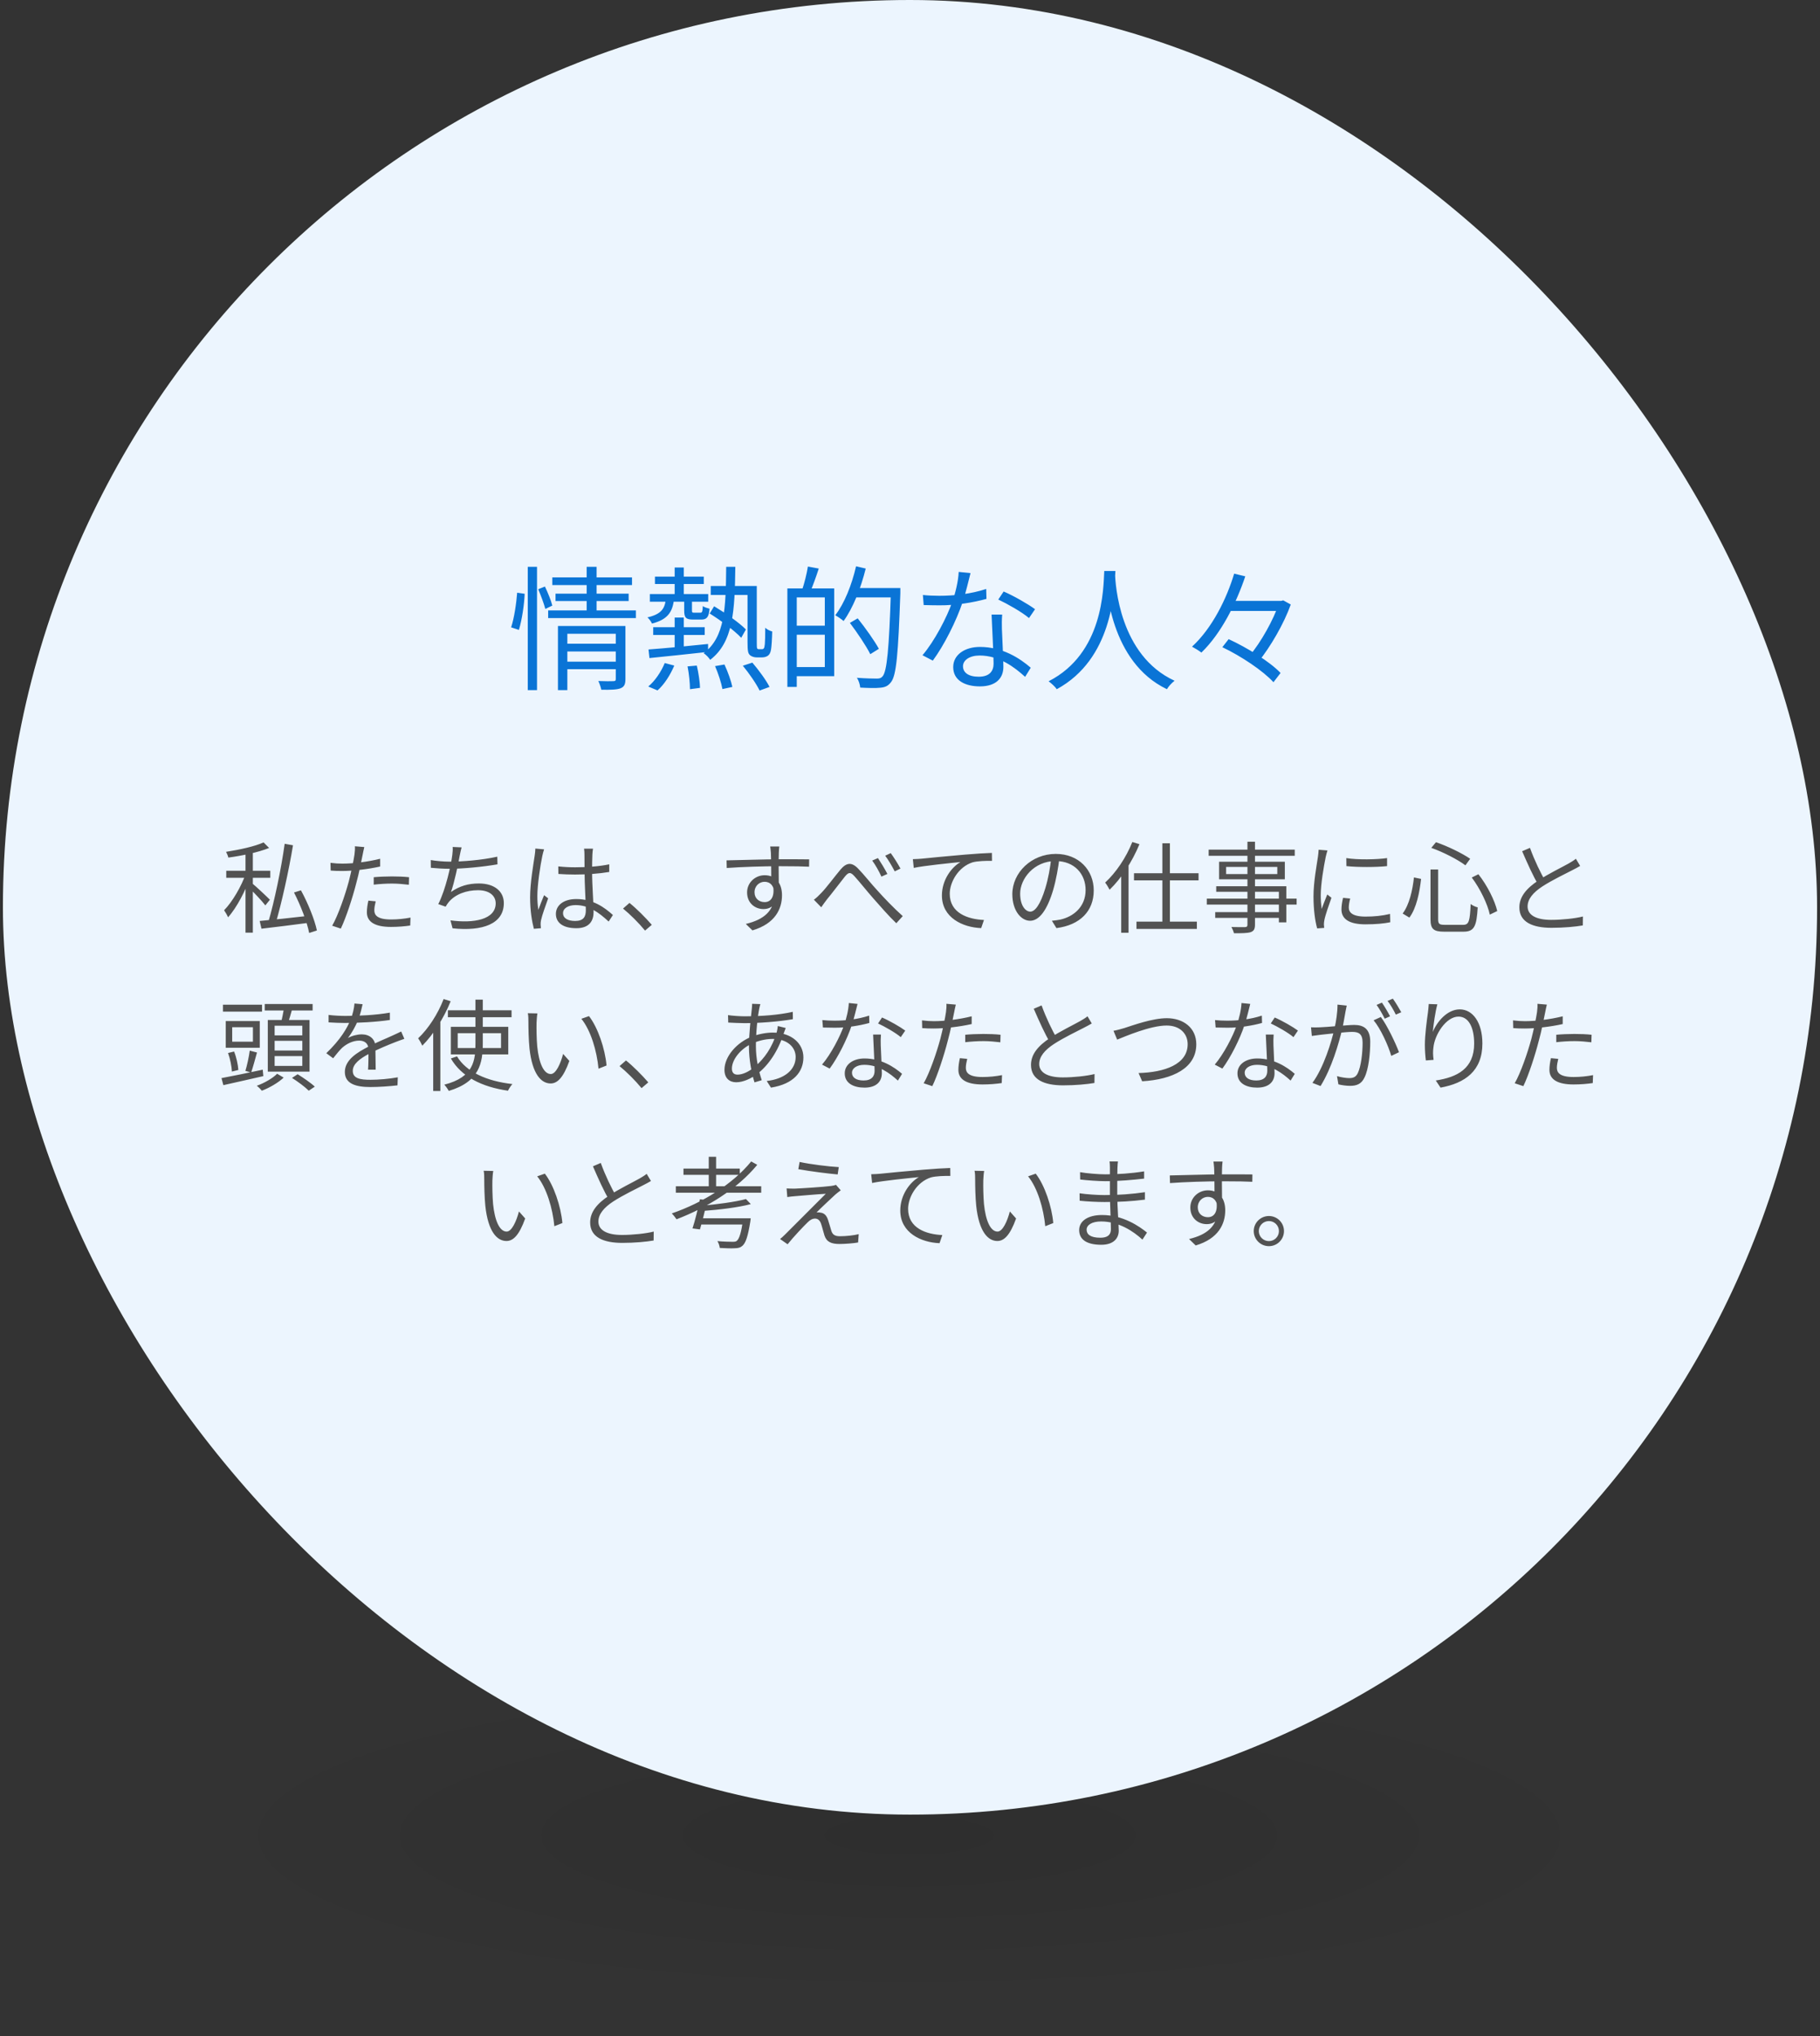 <svg width="312" height="349" viewBox="0 0 312 349" fill="none" xmlns="http://www.w3.org/2000/svg">
<rect x="0" y="0" width="312" height="349" fill="#333333" stroke="none"/>
<ellipse cx="155.87" cy="314.557" rx="149.37" ry="33.479" fill="url(#paint0_radial_1_1494)" fill-opacity="0.1"/>
<rect x="0.5" width="311" height="311" rx="155.5" fill="#ECF5FE"/>
<path d="M96.821 110.322H105.975V111.656H96.821V110.322ZM94.682 98.96H108.344V100.271H94.682V98.96ZM95.234 101.743H107.769V103.008H95.234V101.743ZM93.969 104.618H109.011V105.929H93.969V104.618ZM96.821 113.404H106.044V114.692H96.821V113.404ZM95.648 107.286H105.975V108.62H97.258V118.28H95.648V107.286ZM105.561 107.286H107.217V116.371C107.217 117.245 107.033 117.705 106.389 117.958C105.745 118.211 104.71 118.234 103.077 118.211C103.008 117.797 102.778 117.153 102.571 116.716C103.721 116.762 104.825 116.762 105.147 116.739C105.469 116.739 105.561 116.647 105.561 116.348V107.286ZM100.57 97.143H102.272V105.032H100.57V97.143ZM90.473 97.143H92.06V118.28H90.473V97.143ZM88.656 101.582L89.944 101.766C89.875 103.56 89.484 106.228 88.955 107.953L87.621 107.516C88.15 105.929 88.518 103.399 88.656 101.582ZM92.267 100.984L93.417 100.524C93.923 101.582 94.475 102.939 94.682 103.79L93.486 104.365C93.256 103.491 92.727 102.065 92.267 100.984ZM112.277 98.822H120.649V100.087H112.277V98.822ZM121.845 100.432H128.952V101.973H121.845V100.432ZM111.403 101.812H121.408V103.123H111.403V101.812ZM115.658 97.258H117.222V102.433H115.658V97.258ZM115.658 105.837H117.222V111.587H115.658V105.837ZM111.978 107.493H120.81V108.827H111.978V107.493ZM111.173 111.311C113.726 111.127 117.613 110.759 121.385 110.368V111.725C117.751 112.116 113.979 112.53 111.334 112.783L111.173 111.311ZM117.291 102.548H118.625V104.618C118.625 104.963 118.671 105.009 119.016 105.009C119.154 105.009 119.844 105.009 120.028 105.009C120.373 105.009 120.419 104.894 120.488 103.859C120.741 104.089 121.27 104.227 121.638 104.319C121.523 105.791 121.132 106.182 120.235 106.182C120.005 106.182 119.062 106.182 118.832 106.182C117.59 106.182 117.291 105.883 117.291 104.618V102.548ZM124.49 97.143H126.054C125.962 104.71 125.709 110.046 121.753 113.082C121.5 112.714 121.017 112.185 120.626 111.955C124.283 109.195 124.421 104.25 124.49 97.143ZM121.661 105.147L122.42 103.905C124.306 105.032 126.721 106.711 127.871 107.884L127.066 109.31C125.939 108.091 123.547 106.32 121.661 105.147ZM128.147 100.432H129.734V110.115C129.734 110.69 129.734 111.058 129.826 111.173C129.895 111.242 129.987 111.265 130.102 111.265C130.217 111.265 130.424 111.265 130.562 111.265C130.723 111.265 130.861 111.242 130.93 111.127C131.022 111.035 131.068 110.805 131.114 110.391C131.16 109.908 131.183 108.919 131.183 107.585C131.482 107.884 131.965 108.114 132.379 108.229C132.356 109.425 132.264 110.874 132.172 111.357C132.08 111.886 131.896 112.208 131.62 112.392C131.367 112.576 130.999 112.668 130.608 112.668C130.355 112.668 129.941 112.668 129.711 112.668C129.32 112.668 128.86 112.553 128.538 112.254C128.239 111.955 128.147 111.587 128.147 110V100.432ZM117.866 114.209L119.453 114.071C119.752 115.336 119.982 116.923 120.005 117.889L118.28 118.119C118.28 117.107 118.119 115.474 117.866 114.209ZM122.581 114.163L124.191 113.887C124.766 115.106 125.341 116.739 125.548 117.728L123.846 118.096C123.662 117.061 123.133 115.428 122.581 114.163ZM127.342 114.094L128.975 113.565C130.056 114.83 131.344 116.578 131.919 117.728L130.217 118.349C129.665 117.199 128.423 115.405 127.342 114.094ZM113.956 113.634L115.589 114.071C114.945 115.612 113.887 117.314 112.714 118.326L111.127 117.659C112.254 116.739 113.335 115.152 113.956 113.634ZM114.14 102.709H115.543C115.29 104.917 114.439 106.182 111.771 106.872C111.633 106.55 111.265 106.044 110.989 105.814C113.266 105.285 113.956 104.388 114.14 102.709ZM136.013 100.846H143.005V115.888H136.013V114.324H141.395V102.387H136.013V100.846ZM134.978 100.846H136.588V117.728H134.978V100.846ZM135.898 107.24H142.246V108.781H135.898V107.24ZM138.497 97.097L140.36 97.442C139.9 98.868 139.325 100.455 138.865 101.49L137.485 101.145C137.876 100.041 138.313 98.293 138.497 97.097ZM146.271 100.777H153.332V102.387H146.271V100.777ZM152.734 100.777H154.344C154.344 100.777 154.344 101.421 154.344 101.674C153.976 112.231 153.654 115.796 152.734 116.923C152.228 117.59 151.699 117.797 150.894 117.866C150.112 117.958 148.755 117.912 147.467 117.843C147.421 117.337 147.214 116.624 146.892 116.164C148.387 116.279 149.767 116.302 150.296 116.302C150.756 116.302 151.032 116.233 151.285 115.934C152.044 115.106 152.412 111.288 152.734 101.145V100.777ZM146.754 97.051L148.41 97.442C147.559 100.869 146.202 104.25 144.615 106.435C144.316 106.159 143.603 105.676 143.189 105.446C144.753 103.422 146.018 100.248 146.754 97.051ZM145.696 106.757L147.03 105.975C148.341 107.608 149.928 109.839 150.664 111.196L149.192 112.116C148.502 110.713 146.961 108.436 145.696 106.757ZM158.208 101.973C159.059 102.065 160.048 102.111 161.037 102.111C163.521 102.111 166.419 101.812 169.064 100.938L169.11 102.64C166.856 103.261 163.843 103.767 161.037 103.744C160.186 103.744 159.197 103.721 158.346 103.698L158.208 101.973ZM166.373 98.224C166.074 99.351 165.591 101.513 165.039 103.146C163.935 106.458 161.819 110.644 159.91 113.22L158.139 112.3C160.186 109.908 162.325 105.814 163.268 103.1C163.774 101.651 164.28 99.627 164.349 98.017L166.373 98.224ZM171.801 105.331C171.732 106.274 171.732 106.964 171.755 107.792C171.801 109.287 172.008 112.783 172.008 114.301C172.008 116.141 170.835 117.636 167.983 117.636C165.453 117.636 163.406 116.624 163.406 114.324C163.406 112.208 165.407 110.874 167.983 110.874C171.847 110.874 174.814 112.806 176.7 114.439L175.734 116.003C173.963 114.393 171.318 112.346 167.937 112.346C166.235 112.346 165.085 113.128 165.085 114.186C165.085 115.244 165.982 115.98 167.776 115.98C169.685 115.98 170.329 114.968 170.329 113.726C170.329 111.978 170.076 107.861 169.984 105.331H171.801ZM176.401 105.929C175.159 104.871 172.652 103.468 171.134 102.755L172.054 101.375C173.733 102.088 176.332 103.583 177.436 104.411L176.401 105.929ZM189.304 97.856H191.213C191.029 101.467 190.684 112.944 181.162 118.119C180.863 117.682 180.288 117.153 179.759 116.762C189.143 111.978 189.143 100.915 189.304 97.856ZM191.144 98.316C191.213 100.11 191.88 112.323 201.356 116.67C200.85 117.061 200.321 117.636 200.045 118.119C190.293 113.45 189.649 100.593 189.488 98.477L191.144 98.316ZM210.349 102.985H219.963V104.71H210.349V102.985ZM209.544 110.92L210.625 109.54C213.822 111.012 217.686 113.404 219.526 115.336L218.307 116.923C216.559 114.991 212.787 112.461 209.544 110.92ZM211.568 98.316L213.477 98.776C211.936 103.353 209.383 108.528 205.956 111.84C205.565 111.541 204.829 111.081 204.346 110.828C207.796 107.677 210.303 102.571 211.568 98.316ZM219.25 102.985H219.641L219.986 102.893L221.274 103.606C220.101 106.895 217.801 110.851 215.685 113.473C215.317 113.151 214.627 112.691 214.144 112.461C216.191 110.069 218.33 106.159 219.25 103.422V102.985Z" fill="#0A74D6"/>
<path d="M42.086 145.668H43.344V159.846H42.086V145.668ZM38.788 149.238H46.336V150.445H38.788V149.238ZM42.137 149.714L42.97 150.105C42.154 152.553 40.556 155.613 39.094 157.211C38.958 156.854 38.635 156.327 38.414 156.004C39.808 154.61 41.406 151.873 42.137 149.714ZM45.18 144.376L46.132 145.328C44.296 146.076 41.525 146.654 39.145 146.977C39.077 146.688 38.907 146.263 38.754 145.991C41.049 145.634 43.718 145.056 45.18 144.376ZM43.276 151.431C43.837 151.873 45.826 153.743 46.268 154.202L45.486 155.171C44.925 154.423 43.259 152.672 42.579 152.043L43.276 151.431ZM48.801 144.614L50.229 144.869C49.515 149.204 48.274 154.814 47.22 158.367L45.979 158.095C47.033 154.525 48.223 148.813 48.801 144.614ZM44.517 157.84C46.591 157.653 49.906 157.313 53.102 156.939L53.136 158.129C50.161 158.52 47.033 158.911 44.823 159.166L44.517 157.84ZM50.399 152.961L51.589 152.587C52.796 154.78 53.952 157.653 54.326 159.472L53 159.897C52.66 158.112 51.555 155.188 50.399 152.961ZM62.452 145.175C62.35 145.549 62.231 146.195 62.163 146.518C61.908 147.742 61.551 149.663 61.075 151.363C60.463 153.777 59.324 157.296 58.423 159.149L56.944 158.656C57.964 156.888 59.154 153.437 59.8 151.04C60.208 149.476 60.65 147.334 60.769 146.45C60.837 145.974 60.871 145.396 60.837 145.039L62.452 145.175ZM58.695 148.014C60.565 148.014 63.064 147.708 65.172 147.181V148.507C63.064 148.983 60.497 149.272 58.661 149.272C57.913 149.272 57.318 149.255 56.689 149.204L56.655 147.878C57.454 147.98 58.066 148.014 58.695 148.014ZM64.067 150.343C64.951 150.258 66.09 150.207 67.178 150.207C68.164 150.207 69.201 150.241 70.119 150.343L70.085 151.635C69.201 151.533 68.215 151.431 67.212 151.431C66.158 151.431 65.104 151.499 64.067 151.618V150.343ZM64.407 154.474C64.271 155.035 64.169 155.562 64.169 156.004C64.169 156.803 64.628 157.585 67.042 157.585C68.164 157.585 69.32 157.466 70.374 157.262L70.323 158.622C69.405 158.758 68.266 158.86 67.025 158.86C64.356 158.86 62.894 158.044 62.894 156.361C62.894 155.715 62.996 155.069 63.149 154.355L64.407 154.474ZM79.129 145.226C78.993 145.685 78.908 146.212 78.806 146.654C78.568 148.014 77.888 151.295 77.31 152.876C78.789 151.839 80.319 151.414 82.087 151.414C84.79 151.414 86.371 152.791 86.371 154.78C86.371 158.333 82.75 159.642 77.582 159.098L77.225 157.738C81.169 158.282 84.977 157.619 84.977 154.814C84.977 153.556 83.94 152.57 81.951 152.57C79.928 152.57 78.041 153.267 76.919 154.61C76.715 154.865 76.562 155.103 76.392 155.392L75.134 154.95C76.426 152.417 77.327 148.201 77.531 146.569C77.599 146.025 77.633 145.617 77.599 145.158L79.129 145.226ZM73.842 147.402C74.743 147.555 76.035 147.674 77.055 147.674C79.231 147.674 82.58 147.419 85.249 146.824L85.283 148.133C82.869 148.558 79.401 148.898 77.072 148.898C75.916 148.898 74.828 148.813 73.859 148.728L73.842 147.402ZM95.704 148.49C96.673 148.592 97.591 148.643 98.594 148.643C100.634 148.643 102.725 148.49 104.442 148.133V149.442C102.64 149.748 100.566 149.884 98.577 149.884C97.591 149.884 96.707 149.85 95.721 149.782L95.704 148.49ZM101.654 145.447C101.603 145.787 101.569 146.144 101.552 146.467C101.518 147.096 101.501 148.303 101.501 149.306C101.501 151.924 101.756 154.576 101.756 156.327C101.756 157.721 101.11 159.081 98.815 159.081C96.537 159.081 95.296 158.163 95.296 156.633C95.296 155.205 96.554 154.083 98.798 154.083C101.654 154.083 103.643 155.528 105.071 156.82L104.34 157.942C102.555 156.276 100.838 155.12 98.679 155.12C97.404 155.12 96.52 155.681 96.52 156.497C96.52 157.381 97.353 157.84 98.594 157.84C100.022 157.84 100.43 157.126 100.43 155.987C100.43 154.763 100.209 151.584 100.209 149.34C100.209 148.167 100.192 147.096 100.192 146.501C100.192 146.195 100.175 145.753 100.124 145.447H101.654ZM93.273 145.566C93.171 145.838 93.035 146.399 92.967 146.705C92.627 148.286 92.117 151.652 92.117 153.556C92.117 154.389 92.168 155.103 92.287 155.936C92.559 155.154 92.984 154.117 93.273 153.42L93.97 153.964C93.545 155.154 92.916 156.888 92.746 157.721C92.695 157.959 92.661 158.299 92.678 158.486C92.695 158.656 92.712 158.911 92.729 159.081L91.522 159.183C91.199 157.959 90.876 156.089 90.876 153.794C90.876 151.295 91.454 148.048 91.658 146.654C91.726 146.246 91.76 145.804 91.777 145.43L93.273 145.566ZM110.579 159.489C109.474 158.146 108.012 156.701 106.805 155.715L107.91 154.746C109.134 155.732 110.664 157.262 111.735 158.503L110.579 159.489ZM133.597 145.073C133.563 145.277 133.512 145.94 133.512 146.144C133.461 147.249 133.495 150.53 133.512 151.89L132.22 151.227C132.22 150.479 132.203 147.096 132.152 146.161C132.118 145.702 132.067 145.226 132.033 145.073H133.597ZM124.553 147.453C126.865 147.419 131.115 147.266 133.733 147.266C135.807 147.266 137.915 147.266 138.714 147.283L138.697 148.541C137.745 148.49 136.215 148.456 133.716 148.456C130.792 148.456 127.154 148.575 124.587 148.762L124.553 147.453ZM133.478 152.383C133.478 154.661 132.424 155.8 130.877 155.8C129.449 155.8 128.072 154.797 128.072 152.944C128.072 151.261 129.466 150.003 131.081 150.003C133.053 150.003 134.056 151.465 134.056 153.42C134.056 155.732 132.934 158.282 128.99 159.455L127.851 158.35C130.945 157.619 132.747 156.106 132.747 153.301C132.747 151.771 131.999 151.125 131.081 151.125C130.18 151.125 129.347 151.822 129.347 152.927C129.347 153.998 130.146 154.61 131.081 154.61C132.135 154.61 132.815 153.726 132.543 151.907L133.478 152.383ZM139.525 154.202C139.95 153.879 140.307 153.556 140.749 153.08C141.667 152.162 143.078 150.224 144.098 149.017C145.084 147.861 145.968 147.691 147.09 148.847C148.11 149.884 149.419 151.567 150.507 152.723C151.527 153.862 153.227 155.647 154.757 157.007L153.652 158.231C152.377 157.024 150.847 155.256 149.674 153.93C148.569 152.672 147.277 151.04 146.478 150.173C145.764 149.374 145.441 149.51 144.846 150.224C144.047 151.21 142.653 153.08 141.769 154.134C141.429 154.576 141.038 155.12 140.783 155.494L139.525 154.202ZM150.507 147.062C150.932 147.708 151.714 148.966 152.122 149.782L151.102 150.241C150.694 149.34 150.099 148.269 149.521 147.487L150.507 147.062ZM152.7 146.212C153.142 146.807 153.958 148.082 154.366 148.864L153.38 149.34C152.921 148.456 152.309 147.402 151.748 146.654L152.7 146.212ZM156.49 147.249C157.136 147.232 157.68 147.198 158.02 147.164C159.125 147.045 162.321 146.739 165.466 146.467C167.319 146.314 168.9 146.212 170.039 146.178L170.056 147.538C169.07 147.521 167.591 147.555 166.724 147.793C164.293 148.575 162.814 151.176 162.814 153.182C162.814 156.497 165.925 157.551 168.679 157.67L168.203 159.064C165.041 158.945 161.471 157.279 161.471 153.471C161.471 150.819 163.086 148.66 164.65 147.742C162.814 147.929 158.496 148.354 156.643 148.745L156.49 147.249ZM181.633 146.943C181.412 148.711 181.072 150.7 180.545 152.519C179.508 156.004 178.148 157.806 176.584 157.806C175.054 157.806 173.541 156.072 173.541 153.25C173.541 149.561 176.822 146.348 180.987 146.348C184.965 146.348 187.498 149.153 187.498 152.604C187.498 156.157 185.152 158.537 181.106 159.064L180.324 157.806C180.868 157.755 181.378 157.687 181.786 157.602C183.962 157.109 186.104 155.477 186.104 152.536C186.104 149.816 184.217 147.572 180.953 147.572C177.213 147.572 174.884 150.649 174.884 153.148C174.884 155.29 175.853 156.242 176.618 156.242C177.417 156.242 178.335 155.086 179.202 152.213C179.695 150.598 180.052 148.677 180.222 146.909L181.633 146.943ZM199.262 144.529H200.554V158.741H199.262V144.529ZM194.4 149.663H205.467V150.887H194.4V149.663ZM194.825 157.959H205.178V159.2H194.825V157.959ZM192.207 148.898L193.448 147.64L193.465 147.657V159.863H192.207V148.898ZM194.111 144.308L195.335 144.682C194.111 147.657 192.207 150.581 190.218 152.485C190.082 152.213 189.691 151.55 189.453 151.261C191.289 149.578 193.057 146.977 194.111 144.308ZM213.848 144.257H215.14V158.469C215.14 159.268 214.919 159.574 214.392 159.761C213.848 159.931 212.964 159.948 211.536 159.948C211.468 159.642 211.264 159.166 211.094 158.877C212.114 158.911 213.134 158.894 213.44 158.894C213.746 158.877 213.848 158.775 213.848 158.469V144.257ZM207.201 145.617H221.957V146.671H207.201V145.617ZM210.193 148.575V149.799H218.965V148.575H210.193ZM208.986 147.691H220.257V150.7H208.986V147.691ZM208.493 151.89H220.512V158.078H219.237V152.842H208.493V151.89ZM206.878 154.015H222.28V155.035H206.878V154.015ZM208.323 156.327H219.9V157.313H208.323V156.327ZM230.797 147.062C232.65 147.385 236.101 147.317 237.784 147.062V148.439C235.965 148.643 232.667 148.643 230.814 148.439L230.797 147.062ZM231.46 153.998C231.307 154.61 231.222 155.086 231.222 155.545C231.222 156.327 231.766 157.092 234.095 157.092C235.608 157.092 236.934 156.956 238.294 156.633L238.328 158.061C237.274 158.282 235.846 158.418 234.078 158.418C231.239 158.418 229.964 157.466 229.964 155.868C229.964 155.307 230.049 154.695 230.236 153.879L231.46 153.998ZM227.567 145.753C227.465 146.042 227.329 146.586 227.261 146.892C226.938 148.473 226.411 151.499 226.411 153.42C226.411 154.236 226.462 154.95 226.564 155.783C226.853 155.018 227.244 153.998 227.533 153.301L228.247 153.862C227.822 155.069 227.193 156.854 227.04 157.67C226.989 157.908 226.955 158.231 226.955 158.435C226.972 158.605 226.989 158.843 227.006 159.03L225.799 159.115C225.459 157.908 225.17 155.953 225.17 153.641C225.17 151.142 225.731 148.235 225.935 146.824C225.986 146.433 226.037 146.008 226.054 145.634L227.567 145.753ZM245.23 149.017H246.539V157.551C246.539 158.35 246.743 158.503 247.678 158.503C248.103 158.503 250.245 158.503 250.823 158.503C251.826 158.503 251.979 157.874 252.115 154.933C252.421 155.188 252.948 155.426 253.322 155.511C253.135 158.724 252.744 159.676 250.891 159.676C250.483 159.676 247.95 159.676 247.559 159.676C245.757 159.676 245.23 159.217 245.23 157.551V149.017ZM245.366 145.311L246.165 144.342C248.222 145.039 250.687 146.263 252.03 147.181L251.214 148.303C249.905 147.317 247.423 146.042 245.366 145.311ZM242.391 150.377L243.615 150.632C243.36 152.91 242.833 155.63 241.609 157.262L240.453 156.565C241.592 155.069 242.153 152.587 242.391 150.377ZM252.302 150.394L253.441 149.833C254.971 151.771 256.246 154.338 256.671 156.14L255.396 156.752C255.022 154.967 253.747 152.315 252.302 150.394ZM270.883 148.405C270.509 148.626 270.084 148.864 269.574 149.119C268.435 149.714 266.072 150.836 264.406 151.924C262.825 152.961 261.873 154.083 261.873 155.358C261.873 156.769 263.233 157.653 265.919 157.653C267.755 157.653 270.033 157.415 271.359 157.075L271.342 158.605C270.067 158.826 268.095 159.013 265.97 159.013C262.774 159.013 260.462 158.061 260.462 155.511C260.462 153.675 261.703 152.23 263.709 150.904C265.443 149.748 267.823 148.609 268.928 147.98C269.421 147.691 269.795 147.47 270.152 147.181L270.883 148.405ZM262.281 145.311C263.063 147.487 264.117 149.612 264.899 150.989L263.743 151.686C262.876 150.292 261.856 147.997 260.938 145.889L262.281 145.311ZM38.224 172.192H44.922V173.382H38.224V172.192ZM39.805 176.051V178.533H43.358V176.051H39.805ZM38.7 174.997H44.531V179.57H38.7V174.997ZM42.814 180.063L44.055 180.386C43.732 181.559 43.358 182.936 43.052 183.82L42.066 183.531C42.355 182.596 42.678 181.1 42.814 180.063ZM39.091 180.471L40.128 180.216C40.536 181.219 40.808 182.511 40.859 183.378L39.754 183.65C39.72 182.8 39.465 181.491 39.091 180.471ZM37.969 184.772C39.737 184.449 42.44 183.888 45.041 183.327L45.143 184.432C42.729 184.993 40.162 185.554 38.292 185.979L37.969 184.772ZM45.381 172.073H53.592V173.178H45.381V172.073ZM47.081 178.38V180.046H51.824V178.38H47.081ZM47.081 180.998V182.681H51.824V180.998H47.081ZM47.081 175.796V177.445H51.824V175.796H47.081ZM45.908 174.81H53.065V183.667H45.908V174.81ZM48.696 172.617L50.124 172.804C49.852 173.79 49.546 174.861 49.274 175.575L48.152 175.354C48.356 174.589 48.594 173.416 48.696 172.617ZM47.506 184.024L48.628 184.687C47.71 185.554 46.197 186.438 44.888 186.931C44.701 186.693 44.31 186.302 44.021 186.081C45.33 185.622 46.809 184.755 47.506 184.024ZM50.056 184.738L51.025 184.109C52.011 184.721 53.303 185.605 53.966 186.234L52.929 186.931C52.334 186.319 51.059 185.367 50.056 184.738ZM62.16 172.107C62.007 172.77 61.82 173.705 61.378 174.844C60.953 175.881 60.324 177.02 59.644 177.904C60.307 177.513 61.276 177.275 62.024 177.275C63.333 177.275 64.353 178.057 64.353 179.434C64.353 180.318 64.387 182.273 64.404 183.327H63.095C63.163 182.426 63.18 180.675 63.163 179.791C63.146 178.805 62.466 178.346 61.582 178.346C60.494 178.346 59.423 178.89 58.641 179.587C58.148 180.063 57.672 180.675 57.111 181.372L55.938 180.505C58.386 178.159 59.525 176.187 60.103 174.742C60.477 173.807 60.715 172.787 60.766 171.988L62.16 172.107ZM56.329 173.943C57.247 174.062 58.42 174.113 59.202 174.113C61.497 174.113 64.438 173.977 66.835 173.552V174.81C64.455 175.167 61.293 175.32 59.134 175.32C58.403 175.32 57.281 175.286 56.329 175.218V173.943ZM69.317 178.04C68.892 178.176 68.28 178.414 67.821 178.584C66.614 179.06 64.999 179.706 63.35 180.556C61.667 181.44 60.477 182.358 60.477 183.531C60.477 184.857 61.786 185.061 63.537 185.061C64.863 185.061 66.699 184.908 68.195 184.636L68.144 186.013C66.852 186.166 64.965 186.302 63.486 186.302C61.072 186.302 59.117 185.775 59.117 183.718C59.117 181.644 61.225 180.369 63.248 179.332C64.863 178.499 66.24 177.972 67.362 177.445C67.872 177.207 68.297 177.02 68.773 176.782L69.317 178.04ZM76.78 173.144H87.694V174.334H76.78V173.144ZM78.463 177.071V179.621H85.892V177.071H78.463ZM77.29 175.983H87.133V180.709H77.29V175.983ZM78.344 181.049C79.942 183.718 83.427 185.299 87.847 185.792C87.575 186.064 87.252 186.574 87.082 186.931C82.577 186.285 79.092 184.517 77.29 181.406L78.344 181.049ZM81.506 171.325H82.764V178.856C82.764 182.137 82.203 185.401 76.933 186.965C76.78 186.676 76.423 186.166 76.168 185.894C81.217 184.619 81.506 181.712 81.506 178.839V171.325ZM76.049 171.223L77.256 171.597C76.1 174.47 74.281 177.326 72.394 179.213C72.275 178.924 71.918 178.261 71.68 177.955C73.397 176.34 75.063 173.807 76.049 171.223ZM74.264 175.677L75.471 174.47L75.488 174.487V186.982H74.264V175.677ZM92.131 173.688C92.046 174.079 91.995 174.895 91.978 175.337C91.961 176.391 91.978 177.955 92.097 179.349C92.386 182.188 93.202 184.075 94.426 184.075C95.293 184.075 96.092 182.324 96.534 180.624L97.605 181.831C96.568 184.704 95.548 185.69 94.392 185.69C92.777 185.69 91.247 184.092 90.771 179.689C90.618 178.227 90.584 176.153 90.584 175.167C90.584 174.776 90.584 174.045 90.482 173.654L92.131 173.688ZM100.971 174.147C102.501 176.119 103.725 179.74 103.98 182.613L102.603 183.157C102.314 180.097 101.277 176.595 99.662 174.606L100.971 174.147ZM109.981 186.489C108.876 185.146 107.414 183.701 106.207 182.715L107.312 181.746C108.536 182.732 110.066 184.262 111.137 185.503L109.981 186.489ZM130.347 172.09C130.279 172.294 130.211 172.6 130.16 172.838C129.871 174.266 129.582 176.952 129.582 179.281C129.582 181.491 130.058 183.531 130.585 185.129L129.344 185.503C128.851 183.99 128.392 181.576 128.392 179.417C128.392 177.088 128.732 174.334 128.885 172.872C128.919 172.566 128.936 172.26 128.936 172.039L130.347 172.09ZM127.61 174.181C130.602 174.181 133.56 173.943 135.906 173.416L135.923 174.674C133.475 175.099 130.126 175.354 127.593 175.354C126.862 175.354 125.536 175.286 124.839 175.252L124.805 173.977C125.4 174.079 126.879 174.181 127.61 174.181ZM134.699 176.187C134.597 176.408 134.444 176.867 134.342 177.139C133.339 180.284 131.639 182.647 129.854 184.024C128.766 184.857 127.406 185.486 126.199 185.486C125.077 185.486 124.193 184.806 124.193 183.361C124.193 181.032 126.352 178.635 128.868 177.666C130.007 177.224 131.384 176.969 132.489 176.969C135.702 176.969 137.725 178.839 137.725 181.219C137.725 183.65 136.11 185.775 132.166 186.404L131.435 185.265C134.495 184.925 136.399 183.344 136.399 181.151C136.399 179.502 135.005 178.057 132.472 178.057C131.044 178.057 129.786 178.465 128.919 178.856C126.998 179.706 125.468 181.576 125.468 183.14C125.468 183.837 125.808 184.177 126.437 184.177C127.287 184.177 128.392 183.701 129.48 182.749C130.993 181.423 132.387 179.587 133.169 176.833C133.237 176.578 133.322 176.119 133.339 175.847L134.699 176.187ZM140.972 174.827C141.601 174.895 142.332 174.929 143.063 174.929C144.899 174.929 147.041 174.708 148.996 174.062L149.03 175.32C147.364 175.779 145.137 176.153 143.063 176.136C142.434 176.136 141.703 176.119 141.074 176.102L140.972 174.827ZM147.007 172.056C146.786 172.889 146.429 174.487 146.021 175.694C145.205 178.142 143.641 181.236 142.23 183.14L140.921 182.46C142.434 180.692 144.015 177.666 144.712 175.66C145.086 174.589 145.46 173.093 145.511 171.903L147.007 172.056ZM151.019 177.309C150.968 178.006 150.968 178.516 150.985 179.128C151.019 180.233 151.172 182.817 151.172 183.939C151.172 185.299 150.305 186.404 148.197 186.404C146.327 186.404 144.814 185.656 144.814 183.956C144.814 182.392 146.293 181.406 148.197 181.406C151.053 181.406 153.246 182.834 154.64 184.041L153.926 185.197C152.617 184.007 150.662 182.494 148.163 182.494C146.905 182.494 146.055 183.072 146.055 183.854C146.055 184.636 146.718 185.18 148.044 185.18C149.455 185.18 149.931 184.432 149.931 183.514C149.931 182.222 149.744 179.179 149.676 177.309H151.019ZM154.419 177.751C153.501 176.969 151.648 175.932 150.526 175.405L151.206 174.385C152.447 174.912 154.368 176.017 155.184 176.629L154.419 177.751ZM163.854 172.175C163.752 172.549 163.633 173.195 163.565 173.518C163.31 174.742 162.953 176.663 162.477 178.363C161.865 180.777 160.726 184.296 159.825 186.149L158.346 185.656C159.366 183.888 160.556 180.437 161.202 178.04C161.61 176.476 162.052 174.334 162.171 173.45C162.239 172.974 162.273 172.396 162.239 172.039L163.854 172.175ZM160.097 175.014C161.967 175.014 164.466 174.708 166.574 174.181V175.507C164.466 175.983 161.899 176.272 160.063 176.272C159.315 176.272 158.72 176.255 158.091 176.204L158.057 174.878C158.856 174.98 159.468 175.014 160.097 175.014ZM165.469 177.343C166.353 177.258 167.492 177.207 168.58 177.207C169.566 177.207 170.603 177.241 171.521 177.343L171.487 178.635C170.603 178.533 169.617 178.431 168.614 178.431C167.56 178.431 166.506 178.499 165.469 178.618V177.343ZM165.809 181.474C165.673 182.035 165.571 182.562 165.571 183.004C165.571 183.803 166.03 184.585 168.444 184.585C169.566 184.585 170.722 184.466 171.776 184.262L171.725 185.622C170.807 185.758 169.668 185.86 168.427 185.86C165.758 185.86 164.296 185.044 164.296 183.361C164.296 182.715 164.398 182.069 164.551 181.355L165.809 181.474ZM187.161 175.405C186.787 175.626 186.362 175.864 185.852 176.119C184.713 176.714 182.35 177.836 180.684 178.924C179.103 179.961 178.151 181.083 178.151 182.358C178.151 183.769 179.511 184.653 182.197 184.653C184.033 184.653 186.311 184.415 187.637 184.075L187.62 185.605C186.345 185.826 184.373 186.013 182.248 186.013C179.052 186.013 176.74 185.061 176.74 182.511C176.74 180.675 177.981 179.23 179.987 177.904C181.721 176.748 184.101 175.609 185.206 174.98C185.699 174.691 186.073 174.47 186.43 174.181L187.161 175.405ZM178.559 172.311C179.341 174.487 180.395 176.612 181.177 177.989L180.021 178.686C179.154 177.292 178.134 174.997 177.216 172.889L178.559 172.311ZM190.884 176.663C191.513 176.561 192.125 176.374 192.771 176.187C194.199 175.728 197.548 174.504 200.03 174.504C202.835 174.504 205.079 176.136 205.079 178.975C205.079 183.055 201.033 185.01 195.797 185.316L195.185 183.905C199.622 183.786 203.6 182.426 203.6 178.958C203.6 177.173 202.291 175.762 199.996 175.762C197.191 175.762 192.873 177.632 191.513 178.176L190.884 176.663ZM208.292 174.827C208.921 174.895 209.652 174.929 210.383 174.929C212.219 174.929 214.361 174.708 216.316 174.062L216.35 175.32C214.684 175.779 212.457 176.153 210.383 176.136C209.754 176.136 209.023 176.119 208.394 176.102L208.292 174.827ZM214.327 172.056C214.106 172.889 213.749 174.487 213.341 175.694C212.525 178.142 210.961 181.236 209.55 183.14L208.241 182.46C209.754 180.692 211.335 177.666 212.032 175.66C212.406 174.589 212.78 173.093 212.831 171.903L214.327 172.056ZM218.339 177.309C218.288 178.006 218.288 178.516 218.305 179.128C218.339 180.233 218.492 182.817 218.492 183.939C218.492 185.299 217.625 186.404 215.517 186.404C213.647 186.404 212.134 185.656 212.134 183.956C212.134 182.392 213.613 181.406 215.517 181.406C218.373 181.406 220.566 182.834 221.96 184.041L221.246 185.197C219.937 184.007 217.982 182.494 215.483 182.494C214.225 182.494 213.375 183.072 213.375 183.854C213.375 184.636 214.038 185.18 215.364 185.18C216.775 185.18 217.251 184.432 217.251 183.514C217.251 182.222 217.064 179.179 216.996 177.309H218.339ZM221.739 177.751C220.821 176.969 218.968 175.932 217.846 175.405L218.526 174.385C219.767 174.912 221.688 176.017 222.504 176.629L221.739 177.751ZM230.868 172.345C230.8 172.651 230.732 173.025 230.664 173.348C230.545 173.96 230.324 175.354 230.086 176.408C229.508 178.805 228.301 183.038 226.38 186.132L224.986 185.588C226.924 182.987 228.284 178.448 228.743 176.374C229.066 175.014 229.287 173.484 229.287 172.175L230.868 172.345ZM236.716 174.3C237.77 175.677 239.249 178.771 239.827 180.335L238.501 180.964C238.008 179.23 236.665 176.272 235.475 174.861L236.716 174.3ZM224.748 176.068C225.275 176.102 225.717 176.085 226.261 176.068C227.536 176.034 230.987 175.66 232.143 175.66C233.656 175.66 234.897 176.238 234.897 178.533C234.897 180.556 234.625 183.259 233.911 184.67C233.384 185.809 232.534 186.098 231.429 186.098C230.783 186.098 229.967 185.979 229.44 185.843L229.202 184.432C229.916 184.653 230.817 184.772 231.293 184.772C231.922 184.772 232.432 184.636 232.772 183.905C233.316 182.749 233.588 180.539 233.588 178.703C233.588 177.139 232.874 176.85 231.786 176.85C230.647 176.85 227.451 177.241 226.414 177.343C226.023 177.394 225.326 177.479 224.884 177.547L224.748 176.068ZM236.903 171.835C237.328 172.447 237.94 173.484 238.297 174.181L237.379 174.589C237.039 173.892 236.461 172.872 235.985 172.226L236.903 171.835ZM238.773 171.155C239.232 171.784 239.878 172.855 240.218 173.484L239.283 173.892C238.926 173.144 238.365 172.175 237.872 171.546L238.773 171.155ZM246.406 172.124C246.049 173.382 245.726 175.677 245.624 176.867C246.321 175.116 248.089 172.991 250.248 172.991C252.492 172.991 254.124 175.269 254.124 178.839C254.124 183.548 251.149 185.639 246.95 186.404L246.134 185.18C249.84 184.619 252.713 183.123 252.713 178.856C252.713 176.17 251.812 174.232 250.027 174.232C247.902 174.232 245.93 177.326 245.726 179.553C245.641 180.199 245.641 180.794 245.76 181.644L244.434 181.746C244.349 181.1 244.264 180.148 244.264 179.043C244.264 177.428 244.587 174.929 244.791 173.535C244.859 173.025 244.893 172.549 244.927 172.073L246.406 172.124ZM265.174 172.175C265.072 172.549 264.953 173.195 264.885 173.518C264.63 174.742 264.273 176.663 263.797 178.363C263.185 180.777 262.046 184.296 261.145 186.149L259.666 185.656C260.686 183.888 261.876 180.437 262.522 178.04C262.93 176.476 263.372 174.334 263.491 173.45C263.559 172.974 263.593 172.396 263.559 172.039L265.174 172.175ZM261.417 175.014C263.287 175.014 265.786 174.708 267.894 174.181V175.507C265.786 175.983 263.219 176.272 261.383 176.272C260.635 176.272 260.04 176.255 259.411 176.204L259.377 174.878C260.176 174.98 260.788 175.014 261.417 175.014ZM266.789 177.343C267.673 177.258 268.812 177.207 269.9 177.207C270.886 177.207 271.923 177.241 272.841 177.343L272.807 178.635C271.923 178.533 270.937 178.431 269.934 178.431C268.88 178.431 267.826 178.499 266.789 178.618V177.343ZM267.129 181.474C266.993 182.035 266.891 182.562 266.891 183.004C266.891 183.803 267.35 184.585 269.764 184.585C270.886 184.585 272.042 184.466 273.096 184.262L273.045 185.622C272.127 185.758 270.988 185.86 269.747 185.86C267.078 185.86 265.616 185.044 265.616 183.361C265.616 182.715 265.718 182.069 265.871 181.355L267.129 181.474ZM84.561 200.688C84.476 201.079 84.425 201.895 84.408 202.337C84.391 203.391 84.408 204.955 84.527 206.349C84.816 209.188 85.632 211.075 86.856 211.075C87.723 211.075 88.522 209.324 88.964 207.624L90.035 208.831C88.998 211.704 87.978 212.69 86.822 212.69C85.207 212.69 83.677 211.092 83.201 206.689C83.048 205.227 83.014 203.153 83.014 202.167C83.014 201.776 83.014 201.045 82.912 200.654L84.561 200.688ZM93.401 201.147C94.931 203.119 96.155 206.74 96.41 209.613L95.033 210.157C94.744 207.097 93.707 203.595 92.092 201.606L93.401 201.147ZM111.591 202.405C111.217 202.626 110.792 202.864 110.282 203.119C109.143 203.714 106.78 204.836 105.114 205.924C103.533 206.961 102.581 208.083 102.581 209.358C102.581 210.769 103.941 211.653 106.627 211.653C108.463 211.653 110.741 211.415 112.067 211.075L112.05 212.605C110.775 212.826 108.803 213.013 106.678 213.013C103.482 213.013 101.17 212.061 101.17 209.511C101.17 207.675 102.411 206.23 104.417 204.904C106.151 203.748 108.531 202.609 109.636 201.98C110.129 201.691 110.503 201.47 110.86 201.181L111.591 202.405ZM102.989 199.311C103.771 201.487 104.825 203.612 105.607 204.989L104.451 205.686C103.584 204.292 102.564 201.997 101.646 199.889L102.989 199.311ZM115.858 203.306H130.495V204.411H115.858V203.306ZM117.167 200.28H126.823V201.351H117.167V200.28ZM121.502 198.257H122.76V203.85H121.502V198.257ZM127.877 205.499L128.71 206.366C126.568 206.944 123.253 207.335 120.482 207.539C120.448 207.284 120.295 206.876 120.176 206.655C122.862 206.417 126.092 205.992 127.877 205.499ZM128.778 199.056L129.815 199.634C126.381 203.799 121.213 206.961 115.977 208.967C115.807 208.712 115.416 208.202 115.161 207.964C120.465 206.128 125.582 202.966 128.778 199.056ZM119.989 205.533L121.247 205.686C120.89 207.335 120.38 209.426 119.989 210.701L118.714 210.531C119.139 209.239 119.666 207.114 119.989 205.533ZM127.401 208.797H128.693C128.693 208.797 128.659 209.171 128.625 209.375C128.217 211.891 127.843 213.013 127.282 213.506C126.925 213.829 126.568 213.914 125.973 213.931C125.446 213.965 124.443 213.948 123.389 213.88C123.355 213.54 123.202 213.047 122.981 212.707C124.052 212.809 125.157 212.826 125.565 212.826C125.922 212.826 126.126 212.809 126.296 212.673C126.721 212.333 127.078 211.296 127.384 208.967L127.401 208.797ZM119.802 208.797H127.741V209.868H119.53L119.802 208.797ZM137.074 199.141C138.91 199.549 142.157 199.94 143.789 200.025L143.602 201.283C141.902 201.13 138.927 200.756 136.853 200.382L137.074 199.141ZM144.129 204.003C143.806 204.224 143.381 204.581 143.177 204.751C142.531 205.346 140.627 207.131 139.981 207.794C140.168 207.777 140.474 207.777 140.661 207.828C141.307 207.896 141.698 208.338 141.936 209.035C142.106 209.528 142.344 210.395 142.514 210.939C142.718 211.585 143.109 211.874 143.993 211.874C145.098 211.874 146.39 211.721 147.206 211.517L147.104 212.945C146.39 213.081 144.826 213.2 143.925 213.2C142.548 213.2 141.715 212.877 141.341 211.755C141.171 211.245 140.933 210.242 140.763 209.766C140.576 209.171 140.202 208.848 139.726 208.848C139.267 208.848 138.859 209.086 138.468 209.477C137.839 210.072 135.986 212.027 135.017 213.251L133.725 212.35C133.946 212.18 134.252 211.908 134.575 211.585C135.272 210.905 139.896 206.264 141.562 204.598C140.219 204.666 137.363 204.921 136.326 205.006C135.765 205.04 135.323 205.108 134.966 205.159L134.847 203.68C135.238 203.714 135.731 203.714 136.275 203.714C137.261 203.68 141.205 203.425 142.497 203.255C142.786 203.221 143.143 203.136 143.313 203.068L144.129 204.003ZM149.351 201.249C149.997 201.232 150.541 201.198 150.881 201.164C151.986 201.045 155.182 200.739 158.327 200.467C160.18 200.314 161.761 200.212 162.9 200.178L162.917 201.538C161.931 201.521 160.452 201.555 159.585 201.793C157.154 202.575 155.675 205.176 155.675 207.182C155.675 210.497 158.786 211.551 161.54 211.67L161.064 213.064C157.902 212.945 154.332 211.279 154.332 207.471C154.332 204.819 155.947 202.66 157.511 201.742C155.675 201.929 151.357 202.354 149.504 202.745L149.351 201.249ZM168.714 200.688C168.629 201.079 168.578 201.895 168.561 202.337C168.544 203.391 168.561 204.955 168.68 206.349C168.969 209.188 169.785 211.075 171.009 211.075C171.876 211.075 172.675 209.324 173.117 207.624L174.188 208.831C173.151 211.704 172.131 212.69 170.975 212.69C169.36 212.69 167.83 211.092 167.354 206.689C167.201 205.227 167.167 203.153 167.167 202.167C167.167 201.776 167.167 201.045 167.065 200.654L168.714 200.688ZM177.554 201.147C179.084 203.119 180.308 206.74 180.563 209.613L179.186 210.157C178.897 207.097 177.86 203.595 176.245 201.606L177.554 201.147ZM191.647 199.056C191.613 199.345 191.579 199.685 191.562 200.195C191.528 200.875 191.528 203.153 191.528 204.581C191.528 206.825 191.783 209.8 191.783 210.939C191.783 212.129 191.001 213.336 188.791 213.336C186.343 213.336 185 212.469 185 210.82C185 209.273 186.479 208.236 188.927 208.236C192.514 208.236 195.319 210.174 196.628 211.245L195.846 212.452C194.316 211.041 191.8 209.341 188.774 209.341C187.142 209.341 186.275 209.97 186.275 210.752C186.275 211.551 186.938 212.129 188.621 212.129C189.607 212.129 190.44 211.84 190.44 210.65C190.44 209.341 190.27 206.077 190.27 204.581C190.27 203.051 190.27 201.266 190.27 200.076C190.27 199.787 190.253 199.277 190.202 199.056H191.647ZM185.153 200.892C186.241 201.096 188.366 201.266 189.488 201.266C191.647 201.266 193.925 201.113 196.135 200.756V201.997C194.214 202.218 191.783 202.439 189.505 202.439C188.332 202.439 186.241 202.286 185.17 202.15L185.153 200.892ZM185.068 204.513C186.275 204.7 188.213 204.819 189.335 204.819C191.8 204.819 194.061 204.649 196.271 204.326V205.601C193.959 205.89 191.885 206.009 189.335 206.009C188.162 206.009 186.292 205.924 185.085 205.788L185.068 204.513ZM209.582 199.073C209.548 199.277 209.497 199.94 209.497 200.144C209.446 201.249 209.48 204.53 209.497 205.89L208.205 205.227C208.205 204.479 208.188 201.096 208.137 200.161C208.103 199.702 208.052 199.226 208.018 199.073H209.582ZM200.538 201.453C202.85 201.419 207.1 201.266 209.718 201.266C211.792 201.266 213.9 201.266 214.699 201.283L214.682 202.541C213.73 202.49 212.2 202.456 209.701 202.456C206.777 202.456 203.139 202.575 200.572 202.762L200.538 201.453ZM209.463 206.383C209.463 208.661 208.409 209.8 206.862 209.8C205.434 209.8 204.057 208.797 204.057 206.944C204.057 205.261 205.451 204.003 207.066 204.003C209.038 204.003 210.041 205.465 210.041 207.42C210.041 209.732 208.919 212.282 204.975 213.455L203.836 212.35C206.93 211.619 208.732 210.106 208.732 207.301C208.732 205.771 207.984 205.125 207.066 205.125C206.165 205.125 205.332 205.822 205.332 206.927C205.332 207.998 206.131 208.61 207.066 208.61C208.12 208.61 208.8 207.726 208.528 205.907L209.463 206.383ZM217.528 208.406C218.956 208.406 220.112 209.562 220.112 210.99C220.112 212.418 218.956 213.574 217.528 213.574C216.1 213.574 214.927 212.418 214.927 210.99C214.927 209.562 216.1 208.406 217.528 208.406ZM217.528 212.707C218.48 212.707 219.245 211.942 219.245 210.99C219.245 210.038 218.48 209.273 217.528 209.273C216.576 209.273 215.794 210.038 215.794 210.99C215.794 211.942 216.576 212.707 217.528 212.707Z" fill="#525252"/>
<defs>
<radialGradient id="paint0_radial_1_1494" cx="0" cy="0" r="1" gradientUnits="userSpaceOnUse" gradientTransform="translate(155.87 314.557) rotate(90) scale(33.479 149.37)">
<stop/>
<stop offset="0.832" stop-opacity="0"/>
</radialGradient>
</defs>
</svg>
